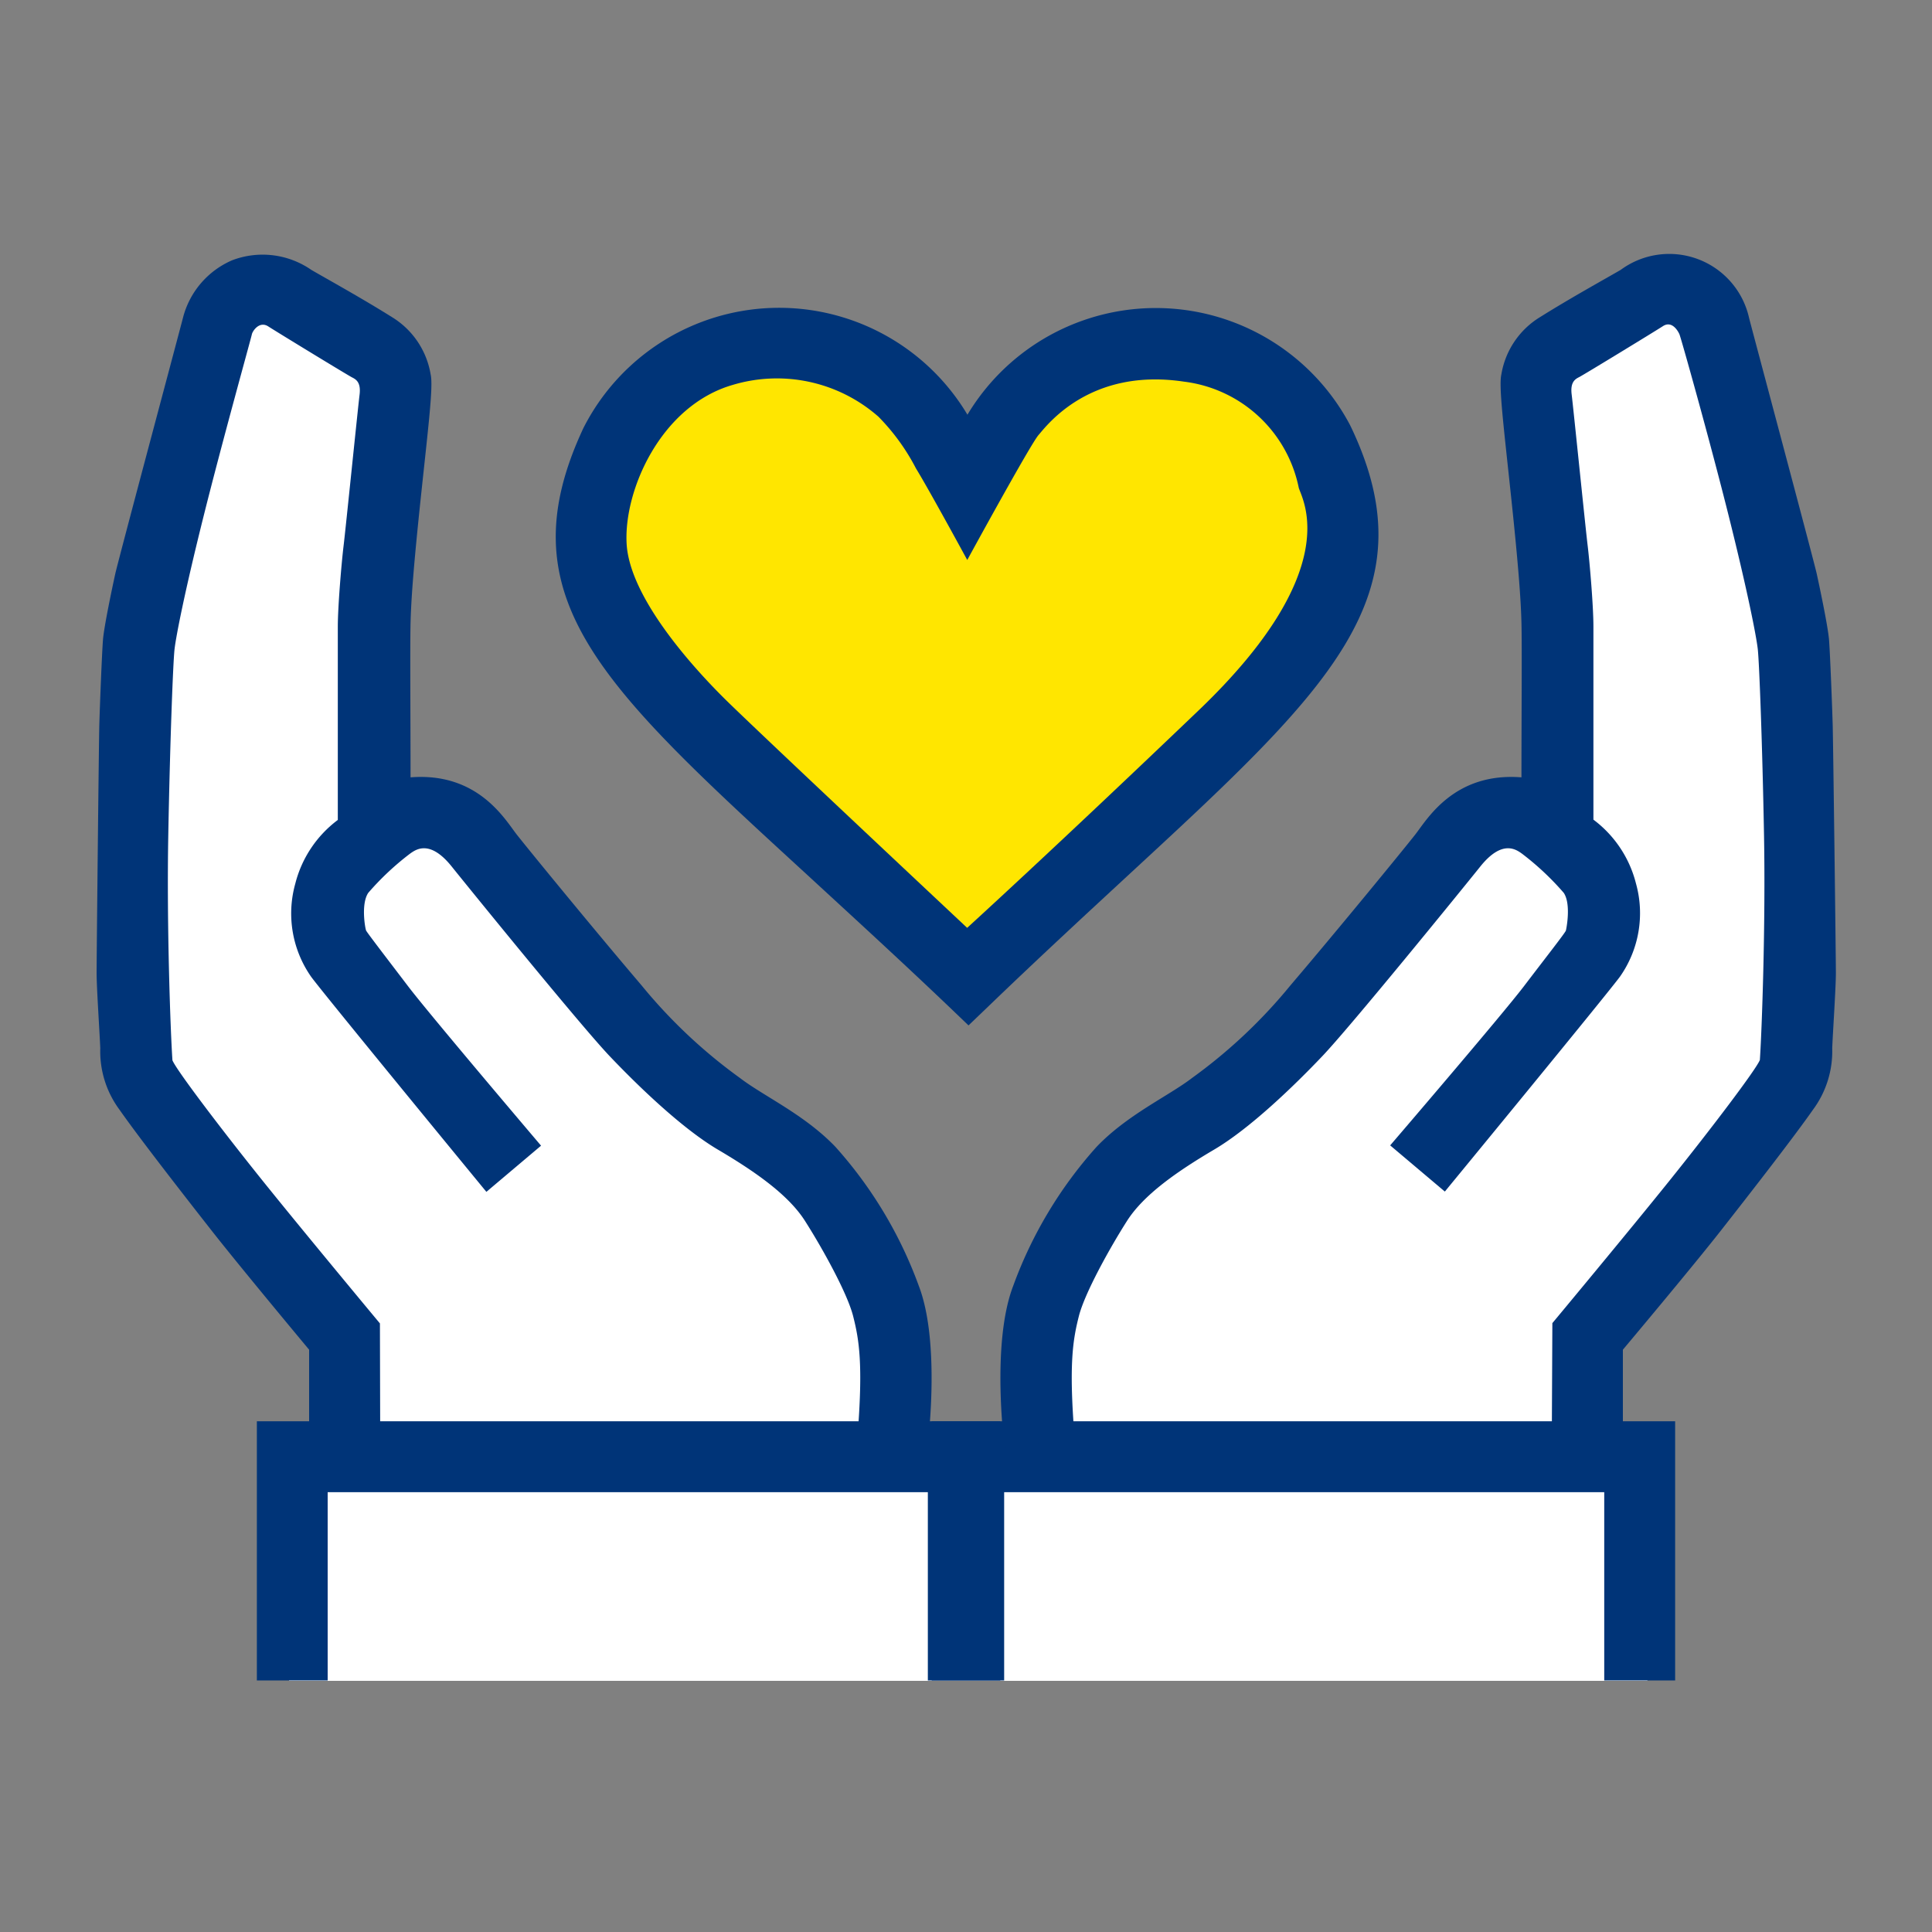 <svg id="Layer_1" data-name="Layer 1" xmlns="http://www.w3.org/2000/svg" viewBox="0 0 200 200"><rect x="0" y="0" width="200" height="200" fill="#808080" stroke="none"/><path d="M126.05,74c-16.39,15.68-25.88,24.32-25.88,24.32S76.62,76.27,73,72.7,62.37,61.39,62,55.42,65.84,39.92,74,37.61a17.23,17.23,0,0,1,16.3,3.56c2,2,2.76,3.48,4.18,5.79s5.74,10.24,5.74,10.24,7.09-12.91,8-14,5.7-7.57,16.3-6,12.38,10.42,12.83,11.85S142.44,58.36,126.05,74Z" style="fill:#ffe600"/><path d="M29.92,174l1.32-22.24,7-.88L36.3,139s-22.2-26.58-22.2-27.46V88.11s-1.75-24.94,0-24.94S22,35.49,22,35.49l3.79-6.37,14.89,9.45L39.15,78.11l1.54,7,6.81-.65L62,103.6,78,117.44l9.23,7.25L92.1,138.1l1.54,13,13.84-1.18s-.88-15.08,0-15.74S116.71,119,116.71,119l13.4-6.81,18.68-24.06,11.86-4.5V36.9l14.5-7.78L186.36,69v41l-22,28.78v11.13l6.81,2.72L170.54,174Z" style="fill:#fff"/><polygon points="96.45 173.96 96.45 147.13 173.41 147.13 173.41 173.96 166.07 173.96 166.07 154.47 103.95 154.47 103.95 173.96 96.45 173.96" style="fill:#003478"/><path d="M104,149.88s-1.43-10.71.88-16.75a44.16,44.16,0,0,1,8.62-14.39c3.19-3.35,7.47-5.28,9.89-7.14A53.78,53.78,0,0,0,133.59,102c5-5.87,11.7-14.06,12.91-15.6s4-6.48,11-5.93c0-5.6.06-13.62,0-16s-.3-5.77-1.08-13.13-1.28-11.37-1-12.58a8.59,8.59,0,0,1,4-5.93c3.19-2,6.82-4,8.35-4.89a8.47,8.47,0,0,1,13.3,5c.22.88,6.7,25.1,7,26.47s1.16,5.44,1.27,6.82.33,7,.38,8.84.33,24.11.33,25.65-.33,6.43-.38,7.8a10.16,10.16,0,0,1-2,6.37c-2,2.86-6.53,8.68-9.55,12.53S168,139.72,168,139.72v9.68h-7.36l.06-12.43s8-9.61,12.19-14.83,8.9-11.42,9.29-12.41c.21-3.13.6-14,.43-23.29s-.49-17.91-.65-19.28-1.05-5.93-3-13.73S174,34.92,173.85,34.59s-.77-1.43-1.7-.83-8.24,5.06-8.68,5.28-.93.54-.77,1.81,1.43,13.79,1.65,15.6.6,6.31.6,8.4v20a11.87,11.87,0,0,1,4.4,6.59,11.43,11.43,0,0,1-1.65,9.66c-1.48,2-18.13,22.25-18.13,22.25l-5.66-4.78s11.59-13.51,13.85-16.48,4.28-5.54,4.34-5.76.55-2.75-.22-3.9a28.56,28.56,0,0,0-4.34-4.07c-.55-.38-2-1.52-4.29,1.33s-13.45,16.58-16.37,19.65-7.47,7.47-11.2,9.67-7.25,4.62-9,7.36-4.39,7.47-5,9.89-1.05,4.94-.44,12.52C107.65,149.4,104,149.88,104,149.88Z" style="fill:#003478"/><polygon points="103.55 173.96 103.55 147.13 26.59 147.13 26.59 173.96 33.92 173.96 33.92 154.47 96.05 154.47 96.05 173.96 103.55 173.96" style="fill:#003478"/><path d="M96,149.88s1.43-10.71-.88-16.75a44.16,44.16,0,0,0-8.62-14.39c-3.19-3.35-7.47-5.28-9.89-7.14A53.78,53.78,0,0,1,66.41,102c-5-5.87-11.7-14.06-12.91-15.6s-4-6.48-11-5.93c0-5.6-.06-13.62,0-16s.3-5.77,1.08-13.13,1.28-11.37,1-12.58a8.59,8.59,0,0,0-4-5.93c-3.19-2-6.82-4-8.35-4.89a8.85,8.85,0,0,0-8.19-1,8.88,8.88,0,0,0-5.11,6c-.22.88-6.7,25.1-7,26.47s-1.16,5.44-1.27,6.82-.33,7-.38,8.84S10,99.18,10,100.72s.33,6.43.38,7.8a10.16,10.16,0,0,0,2,6.37c2,2.86,6.53,8.68,9.55,12.53S32,139.72,32,139.72v9.68h7.36L39.33,137s-8-9.61-12.19-14.83-8.9-11.42-9.29-12.41c-.21-3.13-.6-14-.43-23.29s.49-17.91.65-19.28,1.05-5.93,3-13.73,4.94-18.51,5-18.84.77-1.43,1.7-.83,8.24,5.06,8.68,5.28.93.54.77,1.81-1.43,13.79-1.65,15.6-.6,6.31-.6,8.4v20a11.87,11.87,0,0,0-4.4,6.59,11.43,11.43,0,0,0,1.65,9.66c1.48,2,18.13,22.25,18.13,22.25l5.66-4.78S44.5,105.06,42.24,102.09,38,96.55,37.9,96.33s-.55-2.75.22-3.9a28.56,28.56,0,0,1,4.34-4.07c.55-.38,2-1.52,4.29,1.33s13.45,16.58,16.37,19.65,7.47,7.47,11.2,9.67,7.25,4.62,9,7.36,4.39,7.47,5,9.89,1.05,4.94.44,12.52C92.35,149.4,96,149.88,96,149.88Z" style="fill:#003478"/><path d="M139.91,44.32l-.15-.31a22.74,22.74,0,0,0-39.61-1.08,22.71,22.71,0,0,0-39.76,1.39c-8.18,17.5,1.69,26.54,23.31,46.37,4.34,4,9.27,8.5,14.65,13.63l1.91,1.83,1.91-1.83c5.28-5.09,10.15-9.58,14.44-13.55C137.58,71.4,148.11,61.67,139.91,44.32ZM124.06,73.56c-15.16,14.5-23.94,22.49-23.94,22.49S78.33,75.62,75,72.32s-9.8-10.46-10.13-16,3.54-14.34,11-16.48a15.91,15.91,0,0,1,15.07,3.3,22.07,22.07,0,0,1,3.88,5.35c1.32,2.14,5.31,9.48,5.31,9.48s6.55-12,7.38-12.94,5.27-7,15.07-5.52a13.85,13.85,0,0,1,11.87,11C134.85,51.81,139.22,59.06,124.06,73.56Z" style="fill:#003478"/></svg>